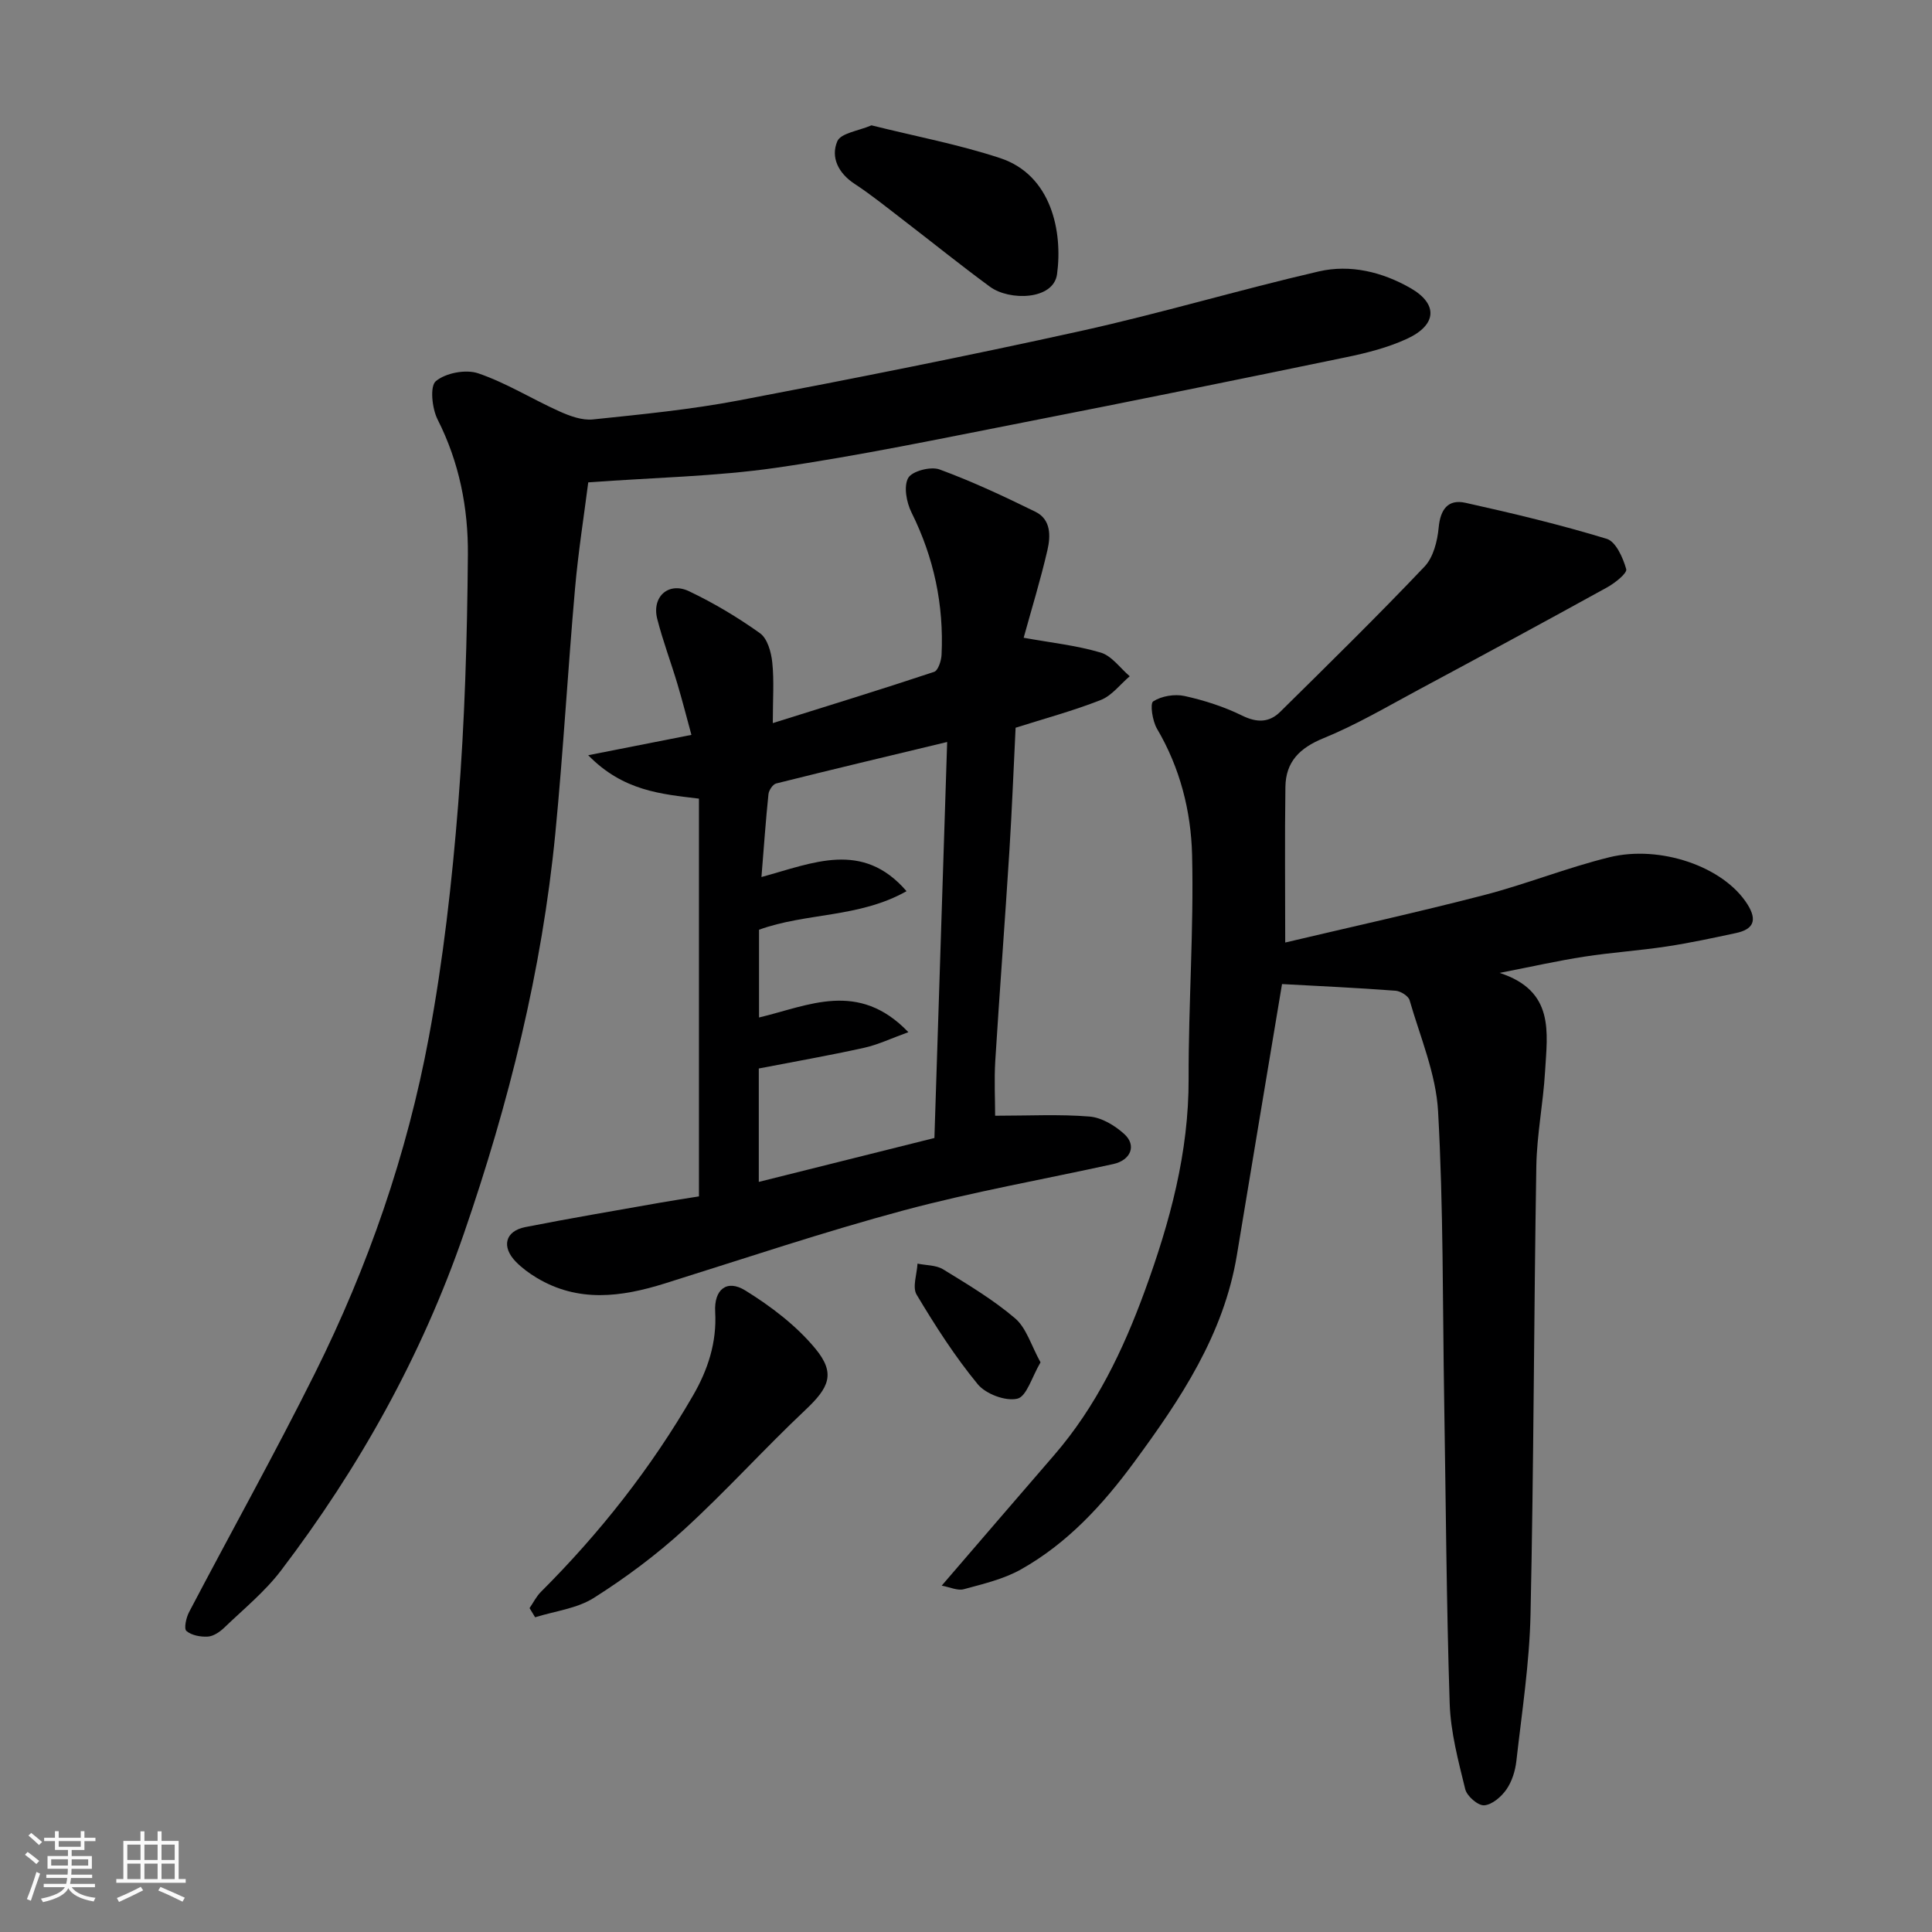 <svg enable-background="new 0 0 400 400" viewBox="0 0 400 400" xmlns="http://www.w3.org/2000/svg"><rect x="0" y="0" width="400" height="400" fill="#808080" stroke="none"/><path d="m5.17 384 .55-.58c.85.61 1.65 1.24 2.4 1.87l-.59.64c-.83-.73-1.62-1.38-2.36-1.93m1.22 9.53-.82-.34c.71-1.76 1.37-3.64 1.98-5.63.24.13.5.25.76.36-.6 1.67-1.24 3.54-1.92 5.61m-.5-13.5.57-.54c.56.44 1.31 1.06 2.26 1.87l-.64.64c-.68-.66-1.41-1.32-2.19-1.97m3.25.46h2.24v-1.36h.77v1.36h4.57v-1.36h.76v1.36h2.28v.69h-2.28v1.84h-2.64v1.26h4.18v2.64h-4.21c0 .45-.02.86-.05 1.21h4.32v.69h-4.38c-.04.34-.1.75-.19 1.22h5.15v.69h-4.82c.87 1.19 2.51 1.92 4.93 2.19-.17.31-.3.57-.37.76-2.77-.49-4.52-1.41-5.26-2.76-.56 1.26-2.3 2.23-5.24 2.9-.12-.24-.26-.48-.43-.72 2.73-.55 4.38-1.34 4.96-2.38h-4.38v-.69h4.65c.1-.38.17-.79.21-1.22h-4.32v-.69h4.4c.03-.34.05-.75.05-1.21h-4.2v-2.64h4.23v-1.26h-2.69v-1.84h-2.24zm1.46 4.46v1.29h3.45c.01-.4.02-.57.01-.53v-.32-.45h-3.46zm1.55-2.59h4.57v-1.19h-4.57zm6.11 2.59h-3.42v.77c-.01.19-.01.37-.02.53h3.44z" fill="#fafafa"/><path d="m32.63 379.16h.82v1.98h3.54v7.89h1.46v.78h-14.37v-.78h1.46v-7.89h3.54v-1.98h.82v1.98h2.73zm-3.49 11.48.5.73c-1.61.82-3.28 1.63-5 2.41-.13-.27-.28-.55-.44-.82 1.75-.72 3.4-1.49 4.94-2.32m-2.78-5.55h2.73v-3.18h-2.73zm0 3.95h2.73v-3.2h-2.73zm3.54-3.95h2.73v-3.18h-2.73zm0 3.95h2.73v-3.2h-2.73zm7.89 4.68c-1.84-.92-3.51-1.7-5.02-2.32l.45-.73c1.89.8 3.57 1.55 5.04 2.23zm-1.62-11.81h-2.73v3.18h2.73zm-2.73 7.13h2.73v-3.2h-2.73z" fill="#fafafa"/><g fill="#000001"><path d="m265.43 203.74c-3.23 19.37-6.31 37.72-9.34 56.08-2.72 16.5-11.67 29.85-21.3 42.94-6.49 8.82-13.81 16.77-23.41 22.17-3.59 2.02-7.81 3-11.84 4.1-1.28.35-2.86-.43-4.57-.74 8.05-9.35 15.63-18.19 23.26-27 8.68-10.03 14.3-21.73 18.8-34.06 5.18-14.19 9.11-28.58 9.06-43.92-.04-15.43 1.09-30.87.72-46.29-.22-9.08-2.49-18.05-7.27-26.15-.94-1.6-1.48-5.21-.78-5.66 1.73-1.11 4.44-1.56 6.49-1.11 4.09.9 8.19 2.22 11.95 4.07 3.08 1.51 5.6 1.43 7.86-.8 10.06-9.93 20.15-19.83 29.88-30.07 1.82-1.92 2.66-5.27 2.92-8.06.35-3.79 1.94-5.94 5.55-5.14 9.83 2.18 19.64 4.53 29.25 7.46 1.88.57 3.37 3.92 4.03 6.27.24.84-2.32 2.87-3.92 3.76-12.98 7.16-26.03 14.22-39.1 21.23-6.48 3.48-12.87 7.25-19.66 10.02-4.93 2.01-7.81 4.88-7.88 10.08-.15 10.57-.04 21.15-.04 32.22 13.31-3.15 27.25-6.22 41.05-9.79 8.79-2.27 17.28-5.71 26.09-7.87 10.46-2.57 23.64 1.9 28.58 9.78 2.08 3.32 1.18 5.16-2.4 5.92-4.77 1.02-9.54 2.05-14.36 2.78-5.67.86-11.41 1.23-17.07 2.11-5.45.84-10.83 2.06-17.5 3.36 11.47 3.72 9.87 12.38 9.41 20.4-.38 6.55-1.7 13.06-1.81 19.61-.51 30.92-.53 61.86-1.2 92.78-.22 10.14-1.79 20.25-2.93 30.36-.23 2.05-.91 4.26-2.07 5.92-1.05 1.51-2.98 3.17-4.61 3.27-1.28.08-3.56-1.9-3.91-3.34-1.43-5.85-3.03-11.81-3.22-17.78-.68-20.92-.79-41.85-1.14-62.78-.33-19.93-.15-39.89-1.26-59.77-.43-7.77-3.7-15.39-5.9-23.02-.25-.88-1.86-1.88-2.9-1.96-8.06-.61-16.13-.98-23.51-1.38z"/><path d="m121.79 99.87c-.83 6.56-2.06 14.27-2.74 22.02-1.49 16.89-2.44 33.83-4.08 50.7-2.77 28.37-9.62 55.84-18.91 82.76-8.77 25.39-21.68 48.51-37.88 69.81-3.34 4.39-7.75 7.98-11.76 11.84-.91.87-2.21 1.76-3.38 1.84-1.5.09-3.38-.25-4.44-1.16-.56-.48-.06-2.76.55-3.92 8.65-16.5 17.75-32.79 26.06-49.46 11.01-22.1 19.08-45.37 23.59-69.63 2.96-15.91 4.79-32.1 6.07-48.24 1.36-17.15 1.86-34.39 2-51.6.08-9.64-1.78-19.12-6.27-27.98-1.15-2.28-1.64-6.88-.36-7.94 2.04-1.7 6.19-2.49 8.76-1.62 5.82 1.98 11.15 5.33 16.8 7.87 2.16.97 4.7 1.91 6.95 1.68 10.09-1.05 20.22-2.04 30.17-3.93 23.68-4.5 47.34-9.19 70.88-14.39 16.51-3.65 32.75-8.51 49.22-12.32 6.55-1.52 13.18.11 19.01 3.45 5.75 3.29 5.48 7.63-.74 10.5-3.93 1.81-8.27 2.92-12.53 3.8-22.18 4.59-44.38 9.11-66.61 13.46-17.12 3.35-34.23 6.94-51.48 9.44-12.49 1.8-25.19 2.01-38.88 3.02z"/><path d="m206.03 231c7.02 0 13.32-.34 19.56.17 2.51.21 5.25 1.86 7.19 3.63 2.59 2.36 1.32 5.41-2.27 6.2-14.47 3.18-29.1 5.76-43.39 9.59-16.64 4.47-33 9.98-49.46 15.13-9.03 2.83-17.94 4.02-26.57-1.18-1.53-.92-3.02-2.02-4.26-3.28-3.06-3.11-2.26-6.37 1.91-7.2 9.27-1.83 18.6-3.4 27.91-5.05 2.58-.46 5.17-.84 8.06-1.31 0-27.33 0-54.74 0-82.35-7.78-.95-15.66-1.55-22.93-8.99 7.68-1.51 14.09-2.78 21.37-4.21-.89-3.26-1.82-6.91-2.89-10.52-1.35-4.52-3.03-8.95-4.19-13.51-1.16-4.57 2.34-7.73 6.59-5.71 5.13 2.44 10.08 5.4 14.7 8.7 1.53 1.1 2.31 3.91 2.53 6.04.4 3.77.11 7.61.11 12.56 11.57-3.63 22.53-6.99 33.4-10.61.83-.28 1.48-2.29 1.54-3.53.49-10.34-1.58-20.13-6.22-29.46-1.04-2.09-1.66-5.4-.69-7.15.8-1.43 4.66-2.43 6.48-1.77 6.79 2.49 13.37 5.58 19.87 8.77 3.24 1.59 3.15 5.03 2.48 7.93-1.42 6.16-3.29 12.22-4.92 18.15 5.56 1.01 10.89 1.57 15.95 3.07 2.29.68 4.02 3.21 6.01 4.9-1.98 1.68-3.7 4.01-5.98 4.91-5.71 2.25-11.67 3.85-17.65 5.75-.42 8.41-.75 16.99-1.29 25.57-.91 14.47-2.02 28.94-2.92 43.41-.24 3.96-.03 7.95-.03 11.35zm-17.96-17.3c-3.53 1.27-6.28 2.6-9.19 3.24-7.24 1.6-14.55 2.88-21.78 4.28v23.48c12.07-3.02 23.95-5.99 36.36-9.09.88-27.36 1.75-54.38 2.64-81.99-12.37 2.97-23.9 5.71-35.4 8.59-.7.17-1.52 1.42-1.6 2.23-.56 5.37-.93 10.75-1.45 17.14 10.65-2.89 20.91-7.66 30.04 2.93-9.83 5.55-20.78 4.43-30.54 7.98v18.17c10.21-2.42 20.55-7.78 30.92 3.04z"/><path d="m109.64 332.94c.77-1.12 1.39-2.4 2.34-3.35 12.24-12.22 22.86-25.71 31.51-40.68 3.05-5.27 4.94-10.96 4.58-17.29-.26-4.66 2.41-6.81 6.24-4.44 5.32 3.29 10.56 7.27 14.51 12.05 4.26 5.16 2.81 8.08-2.09 12.7-8.53 8.04-16.4 16.79-25.05 24.7-5.76 5.27-12.12 10.01-18.72 14.19-3.5 2.22-8.08 2.74-12.17 4.02-.38-.64-.77-1.27-1.15-1.9z"/><path d="m180.43 25.95c9.09 2.27 18.06 3.95 26.66 6.79 10.62 3.51 12.96 15.24 11.76 24.03-.74 5.39-9.87 5.54-13.87 2.61-6.06-4.44-11.9-9.17-17.86-13.74-3.36-2.58-6.67-5.27-10.21-7.59-3.36-2.21-4.95-5.5-3.56-8.79.72-1.71 4.4-2.16 7.08-3.31z"/><path d="m215.43 282.06c-1.79 3.02-2.87 7.06-4.79 7.52-2.44.58-6.54-.96-8.21-2.99-4.74-5.76-8.81-12.12-12.65-18.54-.93-1.55.07-4.26.18-6.43 1.78.37 3.85.29 5.3 1.18 5.13 3.15 10.36 6.27 14.91 10.15 2.33 1.99 3.3 5.56 5.26 9.11z"/></g></svg>